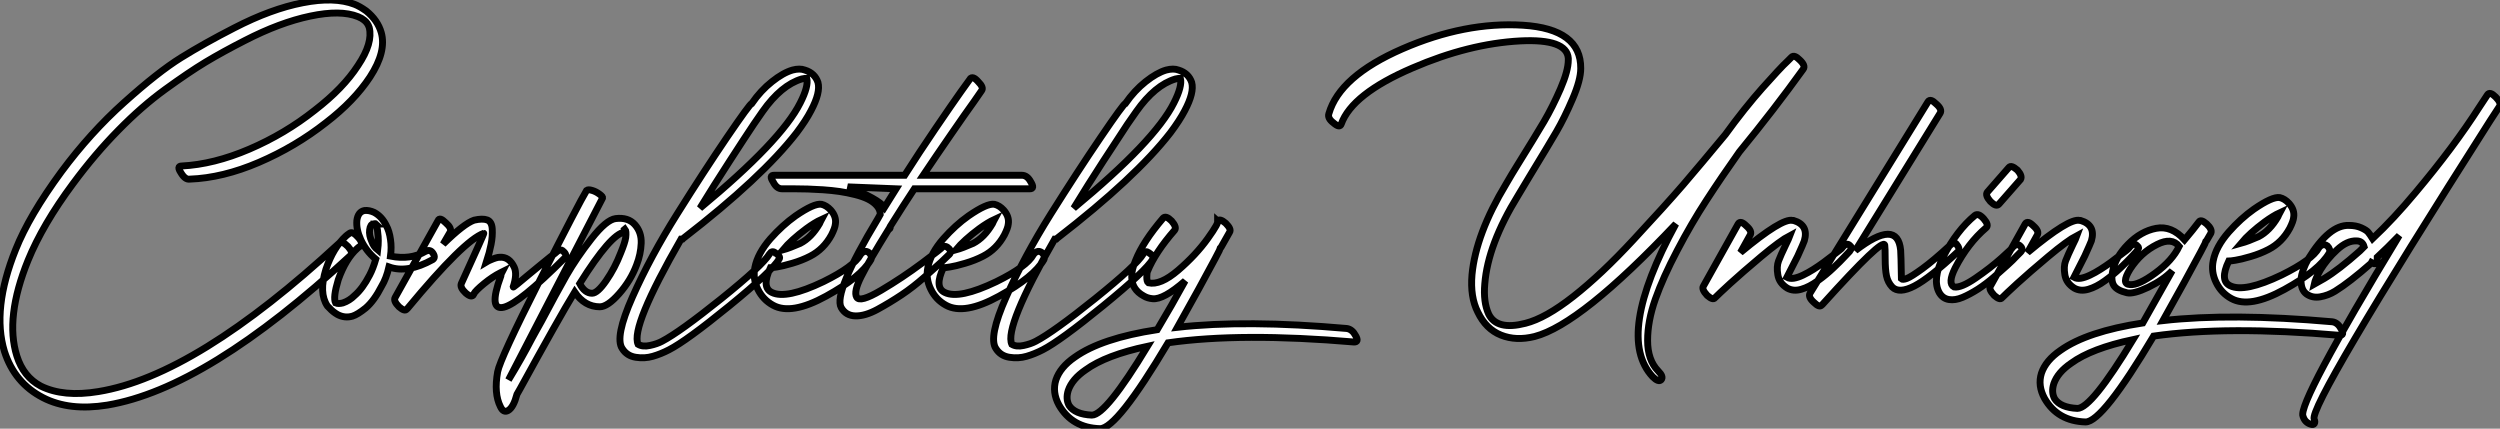 <?xml version="1.0" standalone="no"?>
<svg xmlns="http://www.w3.org/2000/svg" viewBox="-0.062 -0.811 361.893 62.051"><rect x="-0.062" y="-0.811" width="361.893" height="62.051" fill="#808080" stroke="none"/><path d="M27.61-27.89L27.61-27.89Q32.37-28.06 37.63-30.32Q42.90-32.59 47.32-36.06L47.32-36.06Q51.41-39.20 53.70-42.67L53.70-42.67Q56.11-46.37 55.33-49.11L55.33-49.11Q54.82-50.90 53.14-52.25L53.14-52.25Q52.19-52.92 51.46-53.20L51.46-53.20Q48.55-54.32 43.96-53.42Q39.37-52.53 34.05-49.78L34.05-49.78Q29.68-47.54 26.35-45.47Q23.02-43.40 18.12-39.00Q13.22-34.61 9.02-28.95L9.02-28.95Q4.37-22.62 2.41-17.70L2.41-17.70Q-1.06-9.07 0.78-2.97L0.78-2.97Q2.24 1.62 6.38 3.75L6.38 3.75Q10.19 5.71 15.68 4.82L15.68 4.82Q30.07 2.41 50.90-16.86L50.90-16.86Q51.30-17.25 50.51-18.14L50.51-18.14Q49.67-18.98 49.28-18.65L49.28-18.65Q28.50 0.56 14.39 2.86L14.39 2.86Q9.35 3.70 6.05 2.07L6.05 2.07Q3.53 0.73 2.58-2.30L2.58-2.30Q0.84-7.84 4.20-16.13L4.20-16.13Q6.33-21.34 10.70-27.22L10.70-27.22Q13.89-31.53 17.28-34.97Q20.66-38.42 24.05-40.88Q27.44-43.34 29.90-44.83Q32.37-46.31 35.56-47.94L35.56-47.94Q40.66-50.57 45.05-51.49Q49.45-52.42 51.97-51.41L51.97-51.41Q52.53-51.18 52.86-50.90L52.86-50.90Q53.37-50.51 53.59-49.84L53.59-49.84Q54.15-47.60 51.97-44.35L51.97-44.35Q49.84-41.05 45.70-37.86L45.70-37.86Q41.38-34.44 36.23-32.23Q31.08-30.02 26.43-29.79L26.43-29.79Q25.70-29.79 26.32-28.84L26.32-28.84Q26.94-27.78 27.61-27.89ZM50.74-20.05L50.74-20.05Q50.62-19.99 50.46-19.85Q50.29-19.71 50.23-19.66L50.23-19.66Q48.38-17.98 47.32-14.84L47.32-14.84Q46.26-11.42 47.54-9.52L47.54-9.52L47.88-9.18Q48.33-8.68 49-8.29L49-8.29Q50.06-7.73 51.18-8.06L51.18-8.06Q51.91-8.29 53.09-9.24L53.09-9.24Q54.32-10.30 55.38-12.38L55.38-12.38Q56.06-13.50 56.45-15.18L56.45-15.18Q59.14-14.22 62.78-16.24L62.78-16.24Q63.28-16.58 62.72-17.30L62.72-17.30Q62.33-17.75 61.71-17.42L61.71-17.42Q59.58-16.18 56.67-16.74L56.67-16.74Q56.84-18.03 56.67-19.15L56.67-19.15Q56.50-20.38 56.06-21.17L56.06-21.17Q55.44-22.46 54.32-23.07L54.32-23.07Q53.59-23.41 52.92-23.35L52.92-23.35Q51.97-23.18 51.80-21.90L51.80-21.90Q51.69-20.61 52.36-19.15L52.36-19.15Q53.09-17.53 54.54-16.30L54.54-16.30Q54.15-14.95 53.65-14L53.65-14Q52.64-12.04 51.46-11.03L51.46-11.03Q50.74-10.30 49.78-9.97L49.78-9.97Q49.11-9.80 48.72-9.97L48.72-9.97Q48.33-10.75 49.11-13.33L49.11-13.33Q50.18-16.35 51.86-17.86L51.86-17.86Q51.97-17.98 52.30-18.20L52.30-18.20Q52.75-18.65 51.97-19.49L51.97-19.49Q51.18-20.38 50.74-20.05ZM54.82-17.64L54.82-17.64Q54.21-18.14 53.98-18.82L53.98-18.82Q53.54-19.77 53.65-20.55L53.65-20.55Q53.76-21.39 54.21-21.39L54.21-21.39Q54.49-21.50 54.60-21.39L54.60-21.39L54.54-21.39Q54.77-20.89 54.82-20.16L54.82-20.16Q54.99-19.04 54.82-17.64ZM54.60-21.39L54.60-21.39ZM63.56-21.90L63.56-21.90L57.34-10.75Q57.06-10.25 57.90-9.41L57.90-9.41Q58.74-8.68 59.02-9.07L59.02-9.07Q59.02-9.07 59.14-9.18L59.14-9.18Q67.31-19.04 70.17-20.05L70.17-20.05Q70.22-20.05 69.41-18.26Q68.60-16.46 67.76-14.62L67.76-14.62L66.92-12.77Q66.70-12.21 67.54-11.42L67.54-11.42Q68.43-10.64 68.71-11.20L68.71-11.20L68.71-11.26Q68.99-11.76 70.22-12.77Q71.46-13.78 72.58-14.34L72.58-14.34L72.80-14.45Q72.74-14.34 72.69-14.14Q72.63-13.94 72.63-13.83L72.63-13.83Q70.78-8.79 73.08-9.35L73.08-9.35Q75.32-9.91 81.87-16.46L81.87-16.46Q82.32-16.91 81.65-17.47L81.65-17.47Q81.26-17.92 80.47-17.14L80.47-17.14L79.80-16.63Q79.18-16.13 78.29-15.40Q77.39-14.67 76.52-13.94Q75.66-13.22 75.04-12.71Q74.42-12.21 74.42-12.26L74.42-12.26Q75.04-14.11 74.59-15.12L74.59-15.12Q73.86-16.69 72.46-16.58L72.46-16.58Q72.02-16.58 71.12-16.18L71.12-16.18Q70.84-16.07 70.56-15.90L70.56-15.90Q71.01-17.30 71.23-18.45Q71.46-19.60 71.40-20.66Q71.34-21.73 70.67-21.98Q70-22.23 68.77-21.95L68.77-21.95Q67.31-21.45 64.29-18.48L64.29-18.48L65.30-20.22Q65.58-20.78 64.68-21.56L64.68-21.56Q63.78-22.46 63.56-21.90ZM73.75 1.18L73.75 1.18L87.36-25.14Q87.47-25.31 86.94-25.70Q86.41-26.10 85.85-26.26Q85.29-26.43 85.06-26.26L85.06-26.26Q84.00-24.53 78.26-13.19Q72.52-1.85 72.18 0L72.18 0Q71.62 3.14 72.58 5.04L72.58 5.04Q73.02 5.99 73.70 5.60L73.70 5.60Q74.48 5.15 74.98 3.25L74.98 3.25L75.43 2.46Q80.98-7.67 83.33-11.54L83.33-11.54Q84.78-9.41 86.97-9.41L86.97-9.41Q88.09-9.41 89.77-11.31Q91.45-13.22 92.29-15.46L92.29-15.46Q92.90-17.02 92.96-18.62Q93.02-20.22 92.04-21.31Q91.06-22.40 89.26-22.18L89.26-22.18Q87.92-22.01 85.76-19.26Q83.61-16.52 82.12-13.92Q80.64-11.31 78.51-7.28L78.51-7.28Q78.23-6.78 77.76-5.94Q77.28-5.10 77.17-4.87L77.17-4.87Q75.66-1.96 73.75 1.18ZM90.55-20.22L90.55-20.22Q90.66-20.27 90.55-20.61L90.55-20.61L90.61-20.66Q90.83-20.38 90.72-19.43L90.72-19.43Q90.61-18.70 89.99-17.19L89.99-17.19Q89.15-15.01 87.89-13.19Q86.63-11.37 85.85-11.37L85.85-11.37Q84.78-11.37 84.06-12.77L84.06-12.77Q88.59-19.99 90.55-20.22ZM111.55-17.08L111.55-17.08Q110.54-15.40 104.55-10.58Q98.56-5.77 95.98-4.42L95.98-4.42Q95.26-4.03 94.22-3.81Q93.18-3.58 92.51-3.98L92.51-3.98Q91.39-6.44 98.73-19.21L98.73-19.21L98.95-19.21Q98.95-19.21 99.06-19.32L99.06-19.32Q110.43-28.11 115.47-34.61L115.47-34.61Q116.82-36.40 117.54-37.80L117.54-37.80Q118.94-40.43 118.55-41.89L118.55-41.89Q118.10-43.23 116.65-43.68L116.65-43.68Q115.92-43.96 114.86-43.68L114.86-43.68Q113.51-43.29 111.89-42Q110.26-40.71 108.98-38.86L108.98-38.86Q108.70-38.81 105.36-33.91Q102.03-29.01 98.17-22.85Q94.30-16.69 91.70-10.84Q89.10-4.98 90.22-3.36L90.22-3.36Q90.89-2.30 92.18-2.10Q93.46-1.90 94.64-2.24Q95.82-2.58 96.99-3.19L96.99-3.19Q99.51-4.48 105.73-9.55Q111.94-14.62 112.95-16.35L112.95-16.35Q113.18-16.69 112.34-17.25L112.34-17.25Q111.89-17.58 111.55-17.08ZM109.26-35.84L110.54-37.69Q113.23-41.50 116.20-42.39L116.20-42.39Q116.76-42.50 116.93-42.50L116.93-42.50Q117.21-41.33 115.98-38.92L115.98-38.92Q113.23-33.43 101.47-23.69L101.47-23.69Q103.49-26.99 105.76-30.49Q108.02-33.99 109.26-35.84L109.26-35.84ZM113.46-17.64L113.46-17.64Q114.69-19.10 116.87-20.72L116.87-20.72Q118.10-21.62 119.06-22.06L119.06-22.06Q119-21.95 118.92-21.76Q118.83-21.56 118.78-21.45L118.78-21.45Q117.60-19.43 115.98-18.59L115.98-18.59Q114.46-17.92 113.46-17.64ZM117.43-16.74L117.43-16.74Q119.39-17.75 120.51-19.82L120.51-19.82Q121.02-20.83 121.07-21.39L121.07-21.39Q121.24-22.46 120.40-23.41L120.40-23.41Q119.78-24.08 119.06-24.25L119.06-24.25Q117.99-24.42 115.30-22.57L115.30-22.57Q113.40-21.22 111.66-19.26L111.66-19.26Q109.82-17.14 109.42-15.12L109.42-15.12Q109.09-13.50 109.84-11.96Q110.60-10.42 112.06-9.63L112.06-9.63Q114.69-8.18 119.73-10.95Q124.77-13.72 126.22-16.24L126.22-16.24Q126.45-16.74 125.94-17.25L125.94-17.25Q125.55-17.53 125.22-17.39Q124.88-17.25 124.71-16.97L124.71-16.97Q123.76-15.23 119.34-13.05L119.34-13.05Q113.96-10.47 111.89-11.48L111.89-11.48Q110.32-12.21 111.66-15.06L111.66-15.06Q111.89-15.06 112.64-15.18Q113.40-15.29 114.83-15.71Q116.26-16.13 117.43-16.74ZM140.56-42.39L140.56-42.39Q140.50-42.34 139.22-40.52Q137.93-38.70 135.55-35.20Q133.17-31.70 131.10-28.45L131.10-28.45L112.17-28.45Q111.44-28.45 112.06-27.50L112.06-27.50Q112.56-26.49 113.34-26.49L113.34-26.49Q113.51-26.49 113.85-26.49Q114.18-26.49 115.16-26.49Q116.14-26.49 117.07-26.46Q117.99-26.43 119.28-26.35Q120.57-26.26 121.69-26.10Q122.81-25.93 123.93-25.65Q125.05-25.37 125.83-24.98Q126.62-24.58 127.09-24.02Q127.57-23.46 127.57-22.79L127.57-22.79Q127.57-22.79 127.23-22.18L127.23-22.18Q120.74-11.42 121.91-9.30L121.91-9.30Q122.58-8.12 123.98-8.09Q125.38-8.06 127.18-9.04Q128.97-10.02 130.65-11.14Q132.33-12.26 134.01-13.75Q135.69-15.23 136.42-15.90Q137.14-16.58 137.42-16.86L137.42-16.86Q137.98-17.30 137.54-17.81L137.54-17.81Q137.03-18.37 136.53-18.03L136.53-18.03Q136.53-17.92 133.64-15.76Q130.76-13.61 127.68-11.79Q124.60-9.97 124.15-10.81L124.15-10.81Q123.70-11.59 124.80-13.78Q125.89-15.96 128.80-20.66L128.80-20.66Q129.02-20.66 129.02-21L129.02-21L129.02-21.06Q130.87-24.02 132.50-26.49L132.50-26.49L149.24-26.49Q149.97-26.49 149.35-27.50L149.35-27.50Q148.85-28.45 148.06-28.45L148.06-28.45L133.78-28.45Q135.69-31.30 137.82-34.38Q139.94-37.46 141.12-39.09L141.12-39.09L142.24-40.71Q142.58-41.16 141.74-42L141.74-42Q140.95-42.90 140.56-42.39ZM129.86-26.49L128.18-23.80Q127.29-25.03 122.86-26.77L122.86-26.77L129.86-26.49ZM138.49-17.64L138.49-17.64Q139.72-19.10 141.90-20.72L141.90-20.72Q143.14-21.62 144.09-22.06L144.09-22.06Q144.03-21.95 143.95-21.76Q143.86-21.56 143.81-21.45L143.81-21.45Q142.63-19.43 141.01-18.59L141.01-18.59Q139.50-17.92 138.49-17.64ZM142.46-16.74L142.46-16.74Q144.42-17.75 145.54-19.82L145.54-19.82Q146.05-20.83 146.10-21.39L146.10-21.39Q146.27-22.46 145.43-23.41L145.43-23.41Q144.82-24.08 144.09-24.25L144.09-24.25Q143.02-24.42 140.34-22.57L140.34-22.57Q138.43-21.22 136.70-19.26L136.70-19.26Q134.85-17.14 134.46-15.12L134.46-15.12Q134.12-13.50 134.88-11.96Q135.63-10.42 137.09-9.63L137.09-9.63Q139.72-8.18 144.76-10.95Q149.80-13.72 151.26-16.24L151.26-16.24Q151.48-16.74 150.98-17.25L150.98-17.25Q150.58-17.53 150.25-17.39Q149.91-17.25 149.74-16.97L149.74-16.97Q148.79-15.23 144.37-13.05L144.37-13.05Q138.99-10.47 136.92-11.48L136.92-11.48Q135.35-12.21 136.70-15.06L136.70-15.06Q136.92-15.06 137.68-15.18Q138.43-15.29 139.86-15.71Q141.29-16.13 142.46-16.74ZM165.65-17.08L165.65-17.08Q164.64-15.40 158.65-10.58Q152.66-5.77 150.08-4.42L150.08-4.42Q149.35-4.03 148.32-3.81Q147.28-3.58 146.61-3.98L146.61-3.98Q145.49-6.44 152.82-19.21L152.82-19.21L153.05-19.21Q153.05-19.21 153.16-19.32L153.16-19.32Q164.53-28.11 169.57-34.61L169.57-34.61Q170.91-36.40 171.64-37.80L171.64-37.80Q173.04-40.43 172.65-41.89L172.65-41.89Q172.20-43.23 170.74-43.68L170.74-43.68Q170.02-43.96 168.95-43.68L168.95-43.68Q167.61-43.29 165.98-42Q164.36-40.71 163.07-38.86L163.07-38.86Q162.79-38.81 159.46-33.91Q156.13-29.01 152.26-22.85Q148.40-16.69 145.80-10.84Q143.19-4.98 144.31-3.36L144.31-3.36Q144.98-2.30 146.27-2.10Q147.56-1.90 148.74-2.24Q149.91-2.58 151.09-3.19L151.09-3.19Q153.61-4.48 159.82-9.55Q166.04-14.62 167.05-16.35L167.05-16.35Q167.27-16.69 166.43-17.25L166.43-17.25Q165.98-17.58 165.65-17.08ZM163.35-35.84L164.64-37.69Q167.33-41.50 170.30-42.39L170.30-42.39Q170.86-42.50 171.02-42.50L171.02-42.50Q171.30-41.33 170.07-38.92L170.07-38.92Q167.33-33.43 155.57-23.69L155.57-23.69Q157.58-26.99 159.85-30.49Q162.12-33.99 163.35-35.84L163.35-35.84ZM195.10-6.27L195.10-6.27Q180.49-7.56 170.58-6.44L170.58-6.44Q172.09-9.13 173.66-11.98Q175.22-14.84 176.04-16.38Q176.85-17.92 176.85-17.98L176.85-17.98L176.90-18.03L178.14-20.22Q178.42-20.66 177.58-21.50L177.58-21.50Q176.74-22.23 176.40-21.84L176.40-21.84L176.40-21.90Q176.68-21.67 174.97-19.29Q173.26-16.91 170.69-14.70Q168.11-12.49 166.38-12.88L166.38-12.88Q166.15-13.05 166.15-13.69Q166.15-14.34 166.26-14.56L166.26-14.56Q167.38-17.30 170.18-20.50L170.18-20.50Q170.52-20.94 169.74-21.84L169.74-21.84Q168.90-22.68 168.50-22.23L168.50-22.23Q165.59-18.82 164.53-16.13L164.53-16.13Q163.91-14.67 163.97-13.72L163.97-13.72Q163.97-11.93 165.70-10.98L165.70-10.98Q166.26-10.64 166.99-10.58L166.99-10.58Q168.56-10.42 171.70-13.16L171.70-13.16Q169.74-9.58 167.66-6.10L167.66-6.10Q159.60-4.87 155.74-2.13L155.74-2.13Q153.61-0.67 152.99 1.18L152.99 1.18Q152.43 2.97 153.44 4.82L153.44 4.82Q155.34 8.12 159.38 8.23L159.38 8.23Q161.84 8.23 169.23-4.20L169.23-4.20Q179.82-5.71 196.17-4.31L196.17-4.31Q196.90-4.31 196.39-5.21L196.39-5.21Q195.89-6.16 195.10-6.27ZM166.26-3.70L166.26-3.70Q160.22 6.27 158.20 6.27L158.20 6.27Q155.74 6.16 154.90 4.87L154.90 4.87Q154.39 3.92 154.78 2.69L154.78 2.69Q155.34 1.06 157.30-0.28L157.30-0.28Q160.22-2.41 166.26-3.70Z" fill="white" stroke="black" transform="translate(0 0) scale(1 1) translate(-0.205 53.01)"/><path d="M-18.93-34.89L-18.93-34.89Q-17.36-39.26-8.62-43.01L-8.62-43.01Q-0.45-46.54 7-46.93L7-46.93Q13.72-47.26 13.94-44.41L13.94-44.41Q13.94-44.30 13.94-44.18L13.94-44.18Q13.94-42.62 12.80-39.98Q11.65-37.35 10.42-35.25Q9.18-33.15 6.61-29.01L6.61-29.01Q6.33-28.56 5.77-27.64Q5.21-26.71 4.93-26.21L4.93-26.21Q0.56-18.98 0-13.10L0-13.10Q-0.28-9.86 0.84-7.67L0.84-7.67Q2.02-5.21 4.20-4.34Q6.38-3.47 9.07-4.14L9.07-4.14Q15.74-5.88 29.51-20.44L29.51-20.44Q20.66-4.20 26.15 1.68L26.15 1.68Q26.99 2.52 27.38 2.13L27.38 2.13Q27.78 1.68 26.94 0.84L26.94 0.84Q25.42-0.73 25.42-3.56Q25.42-6.38 26.54-9.55Q27.66-12.71 29.71-16.60Q31.75-20.50 33.94-23.86Q36.12-27.22 38.70-30.86L38.70-30.86Q43.79-37.07 47.94-42.84L47.94-42.84Q48.33-43.34 47.43-44.18L47.43-44.18Q46.65-44.97 46.26-44.58L46.26-44.58L45.70-44.02Q45.14-43.51 44.16-42.45Q43.18-41.38 42.03-40.10Q40.88-38.81 39.42-36.99Q37.97-35.17 36.68-33.38L36.68-33.38Q33.15-29.12 30.58-26.12Q28-23.13 23.35-18.12Q18.70-13.10 14.67-9.94Q10.64-6.78 7.73-6.05L7.73-6.05Q3.58-4.98 2.41-7.39L2.41-7.39Q1.62-9.13 1.85-11.76L1.85-11.76Q2.30-17.47 6.66-24.53L6.66-24.53Q7.78-26.43 8.34-27.33L8.34-27.33Q11.03-31.75 12.21-33.77Q13.38-35.78 14.56-38.53Q15.74-41.27 15.74-42.95L15.74-42.95Q15.79-48.66 7.39-49.20Q-1.01-49.73-10.08-45.78Q-19.15-41.83-20.72-36.40L-20.72-36.40Q-20.94-35.73-20.05-35.06L-20.05-35.06Q-19.15-34.27-18.93-34.89ZM38.53-20.44L38.53-20.44L33.49-11.42Q33.21-10.98 34.05-10.08L34.05-10.08Q34.89-9.35 35.17-9.74L35.17-9.74Q35.67-10.25 37.38-11.82Q39.09-13.38 41.86-15.71Q44.63-18.03 46.03-18.76L46.03-18.76Q45.86-18.31 45.42-17.42L45.42-17.42Q44.69-15.90 44.38-15.09Q44.07-14.28 44.27-13.08Q44.46-11.87 45.64-11.14L45.64-11.14Q46.54-10.64 47.68-10.98Q48.83-11.31 50.06-12.21Q51.30-13.10 52.30-14.06Q53.31-15.01 53.98-15.74L53.98-15.74L54.66-16.46Q54.99-16.91 54.94-17.02L54.94-17.02Q54.88-17.14 54.71-17.30L54.71-17.30Q54.21-17.86 53.48-16.86L53.48-16.86L53.14-16.58Q52.75-16.30 52.19-15.85Q51.63-15.40 50.90-14.87Q50.18-14.34 49.42-13.86Q48.66-13.38 47.91-13.02Q47.15-12.66 46.56-12.57Q45.98-12.49 45.58-12.71L45.58-12.71Q46.42-14.34 47.15-15.79L47.15-15.79Q47.99-17.64 48.10-17.98L48.10-17.98Q48.78-20.27 46.54-20.94L46.54-20.94L46.42-20.94Q44.91-21.34 38.86-16.30L38.86-16.30L40.26-18.82Q40.60-19.38 39.70-20.16L39.70-20.16Q38.86-21 38.53-20.44ZM66.02-38.14L66.02-38.14L48.94-10.42Q48.61-9.86 49.50-9.07L49.50-9.07Q50.29-8.29 50.62-8.68L50.62-8.68Q50.62-8.68 50.74-8.79L50.74-8.79Q59.53-18.54 59.75-17.36L59.75-17.36Q59.81-16.97 59.81-15.40Q59.81-13.83 60.00-12.91Q60.20-11.98 60.82-11.31L60.82-11.31Q61.82-10.30 64.04-11.45Q66.25-12.60 70.34-16.41L70.34-16.41Q70.73-16.80 70.11-17.53L70.11-17.53Q69.78-17.92 69.10-17.25L69.10-17.25Q66.86-15.18 65.21-13.97Q63.56-12.77 62.94-12.54Q62.33-12.32 62.16-12.49L62.16-12.49Q62.10-16.13 62.05-16.63L62.05-16.63Q61.60-21.28 55.50-16.58L55.50-16.58L67.76-36.46Q68.10-37.02 67.20-37.80L67.20-37.80Q66.36-38.64 66.02-38.14ZM72.80-21.67L72.80-21.67Q70.17-19.49 68.21-15.68L68.21-15.68Q66.58-12.38 67.65-10.47L67.65-10.47Q68.15-9.63 69.05-9.49Q69.94-9.35 71.01-9.80Q72.07-10.25 73.25-11.00Q74.42-11.76 75.52-12.71Q76.61-13.66 77.48-14.45Q78.34-15.23 78.85-15.79L78.85-15.79L79.41-16.35Q79.86-16.80 79.35-17.25L79.35-17.25Q78.90-17.70 78.29-17.08L78.29-17.08Q78.29-16.97 76.66-15.51Q75.04-14.06 72.91-12.60Q70.78-11.14 69.78-11.31L69.78-11.31Q68.82-11.82 69.94-14.06L69.94-14.06Q71.79-17.64 74.42-19.88L74.42-19.88Q74.87-20.27 74.09-21.17Q73.30-22.06 72.80-21.67ZM76.27-23.30L76.27-23.30L79.41-26.88Q79.69-27.38 78.96-28.22L78.96-28.22Q78.06-29.01 77.73-28.62L77.73-28.62L74.59-25.03Q74.26-24.58 75.04-23.69L75.04-23.69Q75.88-22.85 76.27-23.30ZM80.08-20.44L80.08-20.44L75.04-11.42Q74.76-10.98 75.60-10.08L75.60-10.08Q76.44-9.35 76.72-9.74L76.72-9.74Q77.22-10.25 78.93-11.82Q80.64-13.38 83.41-15.71Q86.18-18.03 87.58-18.76L87.58-18.76Q87.42-18.31 86.97-17.42L86.97-17.42Q86.24-15.90 85.93-15.09Q85.62-14.28 85.82-13.08Q86.02-11.87 87.19-11.14L87.19-11.14Q88.09-10.64 89.24-10.98Q90.38-11.31 91.62-12.21Q92.85-13.10 93.86-14.06Q94.86-15.01 95.54-15.74L95.54-15.74L96.21-16.46Q96.54-16.91 96.49-17.02L96.49-17.02Q96.43-17.14 96.26-17.30L96.26-17.30Q95.76-17.86 95.03-16.86L95.03-16.86L94.70-16.58Q94.30-16.30 93.74-15.85Q93.18-15.40 92.46-14.87Q91.73-14.34 90.97-13.86Q90.22-13.38 89.46-13.02Q88.70-12.66 88.12-12.57Q87.53-12.49 87.14-12.71L87.14-12.71Q87.98-14.34 88.70-15.79L88.70-15.79Q89.54-17.64 89.66-17.98L89.66-17.98Q90.33-20.27 88.09-20.94L88.09-20.94L87.98-20.94Q86.46-21.34 80.42-16.30L80.42-16.30L81.82-18.82Q82.15-19.38 81.26-20.16L81.26-20.16Q80.42-21 80.08-20.44ZM124.54-6.27L124.54-6.27Q109.93-7.56 100.02-6.44L100.02-6.44Q101.53-9.13 103.10-11.98Q104.66-14.84 105.48-16.38Q106.29-17.92 106.29-17.98L106.29-17.98L106.34-18.03L106.96-19.10Q107.18-19.66 106.34-20.44L106.34-20.44Q105.50-21.17 105.22-20.72L105.22-20.72Q104.38-19.60 103.15-18.14L103.15-18.14Q101.25-20.22 99.04-19.80Q96.82-19.38 94.98-17.50Q93.13-15.62 92.74-13.61L92.74-13.61Q92.46-12.26 92.90-11.54Q93.35-10.81 94.81-10.47L94.81-10.47Q95.76-10.25 97.92-11.28Q100.07-12.32 101.36-13.66L101.36-13.66Q97.61-7 97.10-6.10L97.10-6.10Q89.04-4.87 85.18-2.13L85.18-2.13Q83.05-0.67 82.43 1.18L82.43 1.18Q81.87 2.97 82.88 4.82L82.88 4.82Q84.78 8.12 88.82 8.23L88.82 8.23Q91.28 8.23 98.67-4.20L98.67-4.20Q109.26-5.71 125.61-4.31L125.61-4.31Q126.34-4.31 125.83-5.21L125.83-5.21Q125.33-6.16 124.54-6.27ZM95.70-3.70L95.70-3.70Q89.66 6.27 87.64 6.27L87.64 6.27Q85.18 6.16 84.34 4.87L84.34 4.87Q83.83 3.92 84.22 2.69L84.22 2.69Q84.78 1.06 86.74-0.28L86.74-0.28Q89.66-2.41 95.70-3.70ZM102.37-17.19L102.37-17.19Q101.36-15.12 98.92-13.33Q96.49-11.54 95.26-11.65L95.26-11.65Q93.91-11.70 95.26-13.89L95.26-13.89Q96.82-16.30 99.18-17.47L99.18-17.47Q101.30-18.54 102.37-17.19ZM111.33-17.64L111.33-17.64Q112.56-19.10 114.74-20.72L114.74-20.72Q115.98-21.62 116.93-22.06L116.93-22.06Q116.87-21.95 116.79-21.76Q116.70-21.56 116.65-21.45L116.65-21.45Q115.47-19.43 113.85-18.59L113.85-18.59Q112.34-17.92 111.33-17.64ZM115.30-16.74L115.30-16.74Q117.26-17.75 118.38-19.82L118.38-19.82Q118.89-20.83 118.94-21.39L118.94-21.39Q119.11-22.46 118.27-23.41L118.27-23.41Q117.66-24.08 116.93-24.25L116.93-24.25Q115.86-24.42 113.18-22.57L113.18-22.57Q111.27-21.22 109.54-19.26L109.54-19.26Q107.69-17.14 107.30-15.12L107.30-15.12Q106.96-13.50 107.72-11.96Q108.47-10.42 109.93-9.63L109.93-9.63Q112.56-8.18 117.60-10.95Q122.64-13.72 124.10-16.24L124.10-16.24Q124.32-16.74 123.82-17.25L123.82-17.25Q123.42-17.53 123.09-17.39Q122.75-17.25 122.58-16.97L122.58-16.97Q121.63-15.23 117.21-13.05L117.21-13.05Q111.83-10.47 109.76-11.48L109.76-11.48Q108.19-12.21 109.54-15.06L109.54-15.06Q109.76-15.06 110.52-15.18Q111.27-15.29 112.70-15.71Q114.13-16.13 115.30-16.74ZM130.98-14.95L130.98-14.95L130.98-15.01Q130.98-15.06 131.01-15.15Q131.04-15.23 131.04-15.37Q131.04-15.51 131.04-15.62L131.04-15.62Q132.44-16.91 134.23-18.76L134.23-18.76Q119.50 5.54 120.29 7.39L120.29 7.39Q120.57 8.34 121.46 8.57L121.46 8.57Q121.80 8.68 121.94 8.46Q122.08 8.23 121.91 7.84L121.91 7.84Q121.07 5.94 147.39-35.39L147.39-35.39L148.74-37.46Q149.02-37.97 148.18-38.81Q147.34-39.65 147-39.14L147-39.14L145.82-37.35Q142.13-31.58 136.58-24.98L136.58-24.98Q133.45-21.22 130.37-18.31L130.37-18.31Q129.98-18.93 129.72-19.24Q129.47-19.54 128.72-19.88Q127.96-20.22 126.95-20.22L126.95-20.22Q124.10-20.33 121.07-15.40L121.07-15.40Q120.12-13.72 120.01-12.43L120.01-12.43Q119.95-10.92 120.79-10.30Q121.63-9.69 122.78-9.88Q123.93-10.08 124.94-10.70L124.94-10.70Q127.01-11.98 130.14-14.73L130.14-14.73L130.20-14.84Q130.87-14.45 130.98-14.95ZM129.14-17.14L129.14-17.14L128.52-16.52Q125.44-13.78 123.37-12.54L123.37-12.54Q122.53-12.04 121.91-11.70L121.91-11.70Q122.08-12.49 122.81-13.78L122.81-13.78Q123.76-15.34 125.22-16.69Q126.67-18.03 128.02-17.98L128.02-17.98Q128.91-17.98 129.14-17.14Z" fill="white" stroke="black" transform="translate(214.194 0) scale(1 1) translate(-1.173 52.04)"/></svg>